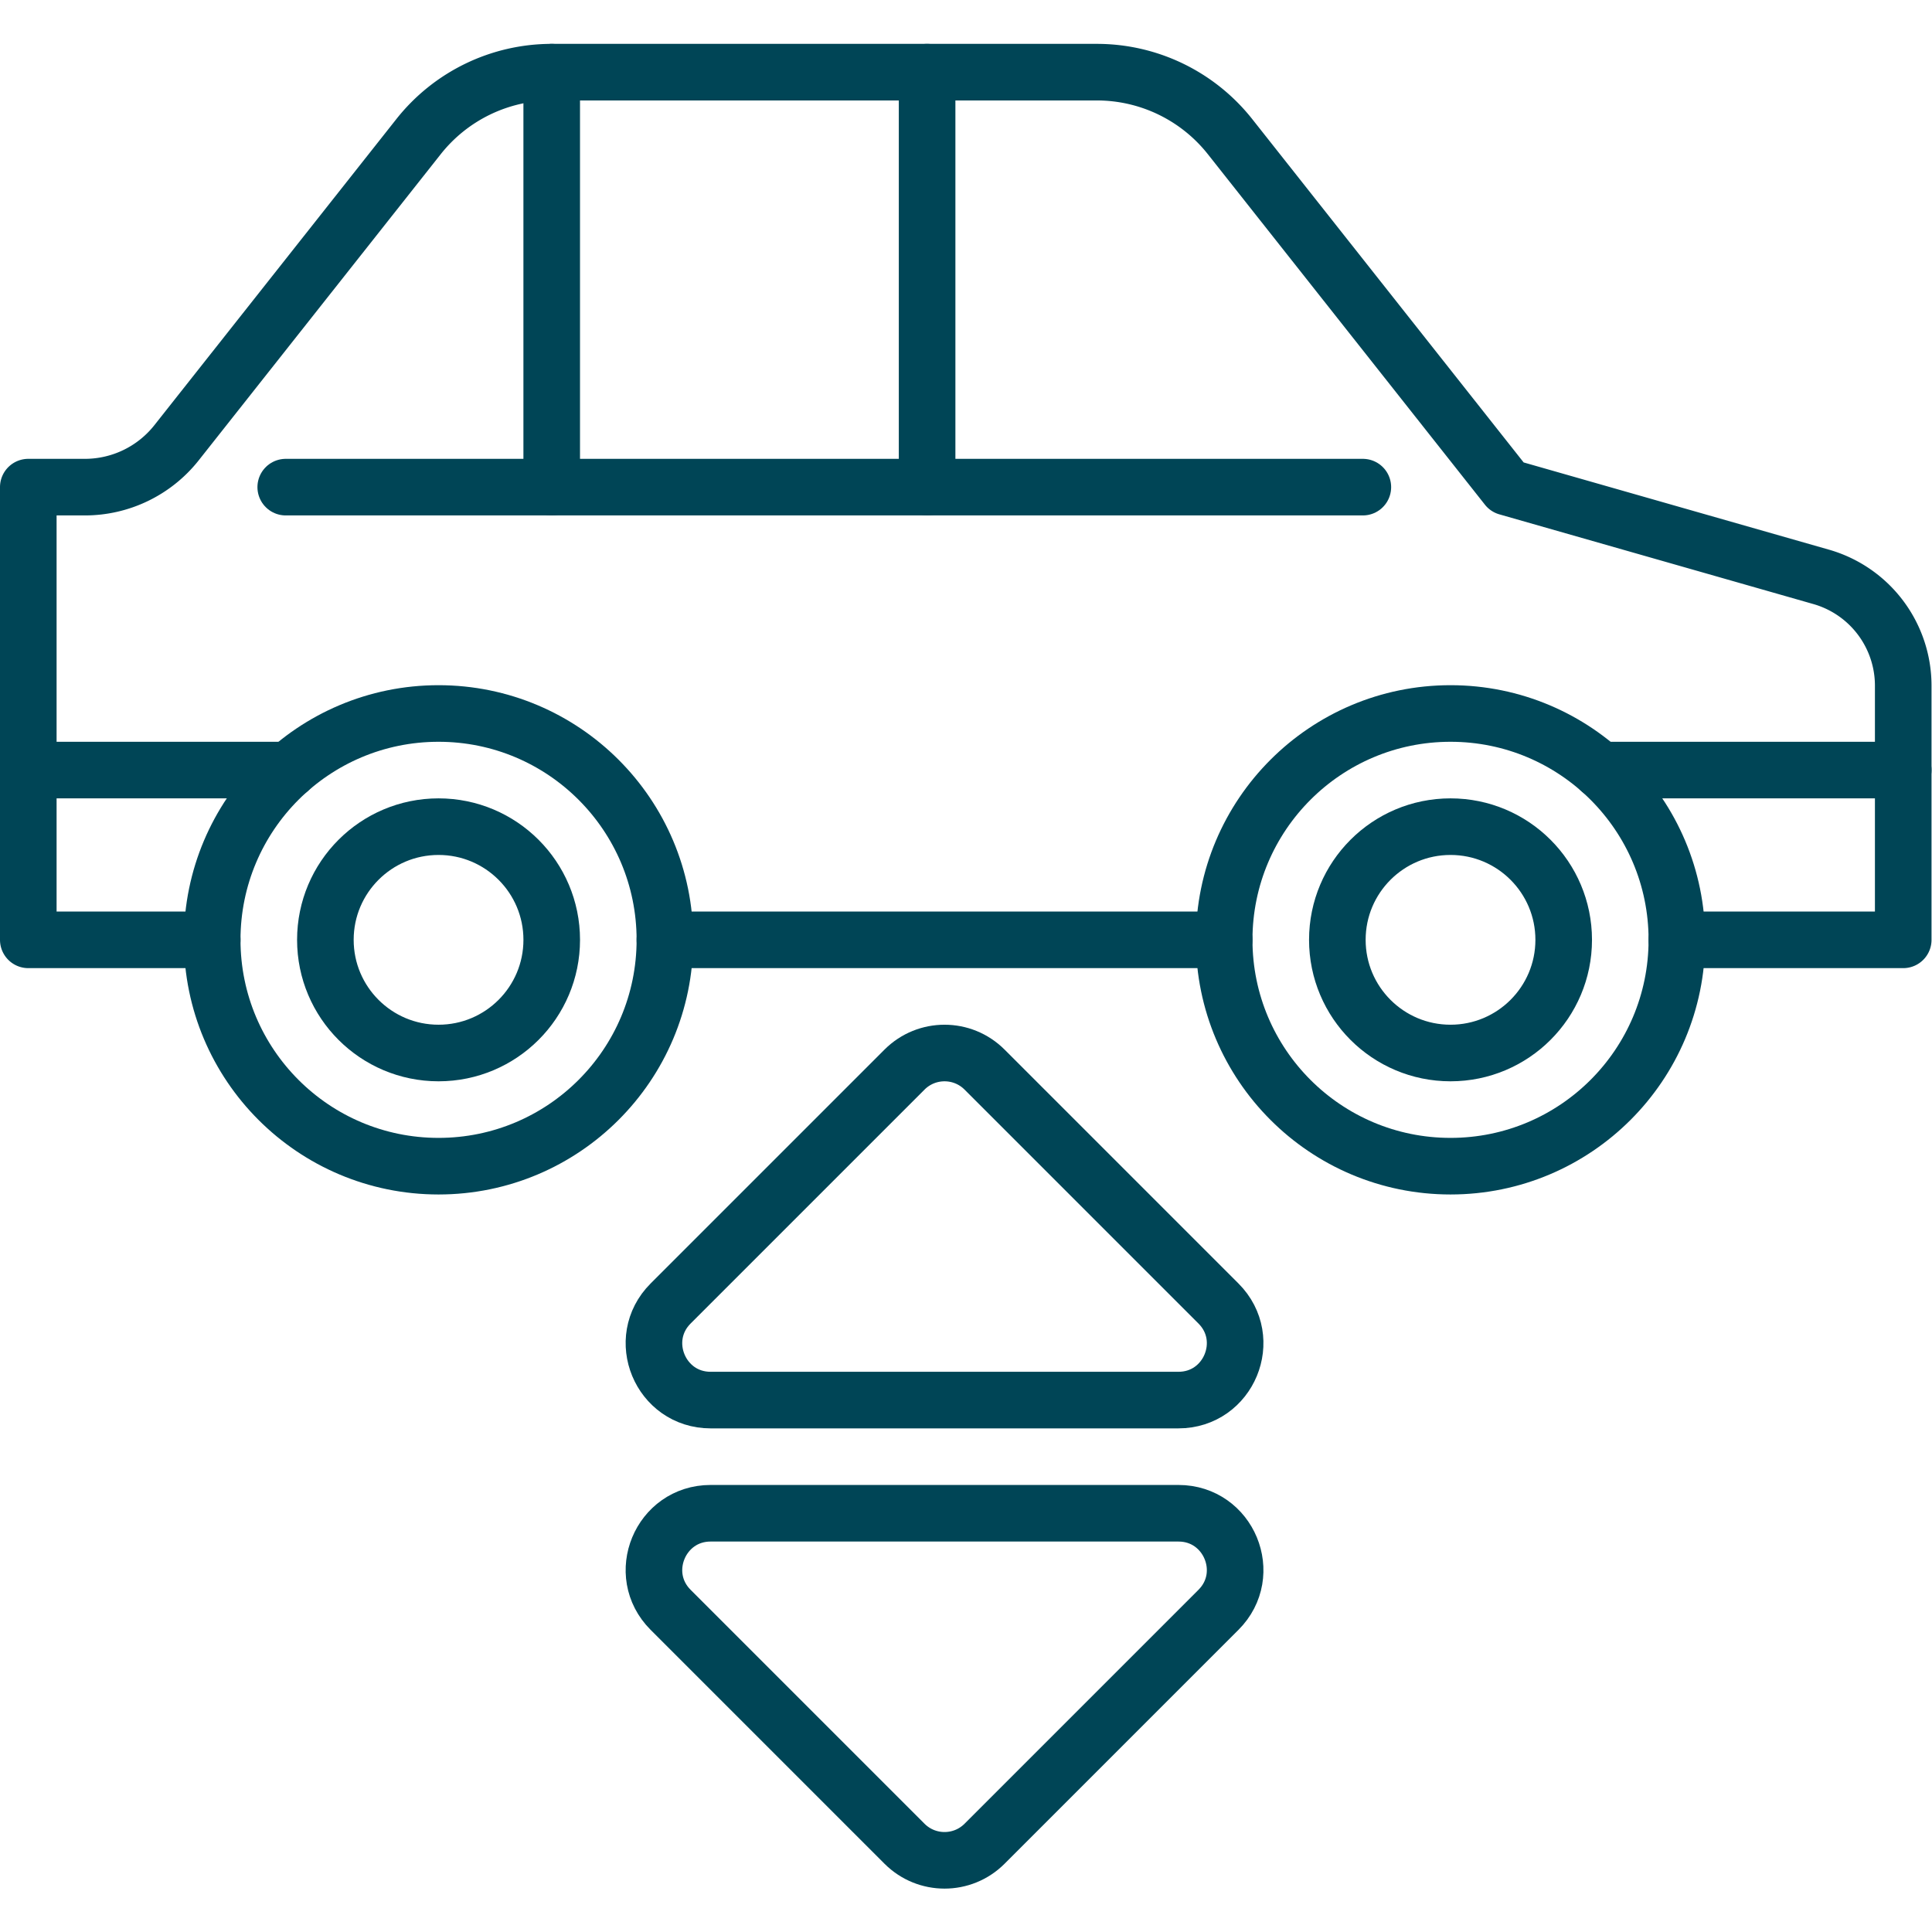 <?xml version="1.0" encoding="UTF-8"?>
<svg xmlns="http://www.w3.org/2000/svg" width="512" height="512" viewBox="0 0 682.667 682.667" style="enable-background:new 0 0 512 512" xml:space="preserve">
  <defs>
    <clipPath id="a">
      <path d="M0 512h512V0H0z" fill="#004556" data-original="#000000"></path>
    </clipPath>
  </defs>
  <g clip-path="url(#a)" transform="matrix(1.333 0 0 -1.333 0 682.667)" fill="none" stroke="#004556" stroke-width="15" stroke-linecap="round" stroke-linejoin="round" stroke-miterlimit="10">
    <path d="m0 0-62.003 62.004c-9.449 9.448-2.757 25.603 10.606 25.603H72.608c13.363 0 20.055-16.155 10.606-25.603L21.211 0C15.354-5.857 5.857-5.857 0 0z" style="stroke-width:15;stroke-linecap:round;stroke-linejoin:round;stroke-miterlimit:10;stroke-dasharray:none;stroke-opacity:1" transform="translate(239.77 23.393)" data-original="#000000"></path>
    <path d="m0 0-62.003-62.004c-9.449-9.448-2.757-25.603 10.606-25.603H72.608c13.363 0 20.055 16.155 10.606 25.603L21.211 0C15.354 5.856 5.857 5.856 0 0z" style="stroke-width:15;stroke-linecap:round;stroke-linejoin:round;stroke-miterlimit:10;stroke-dasharray:none;stroke-opacity:1" transform="translate(239.77 228.607)" data-original="#000000"></path>
    <path d="M0 0c0-33.137-26.863-60-60-60s-60 26.863-60 60 26.863 60 60 60S0 33.137 0 0z" style="stroke-width:15;stroke-linecap:round;stroke-linejoin:round;stroke-miterlimit:10;stroke-dasharray:none;stroke-opacity:1" transform="translate(176.25 263)" data-original="#000000"></path>
    <path d="M0 0c0-16.568-13.432-30-30-30-16.568 0-30 13.432-30 30 0 16.568 13.432 30 30 30C-13.432 30 0 16.568 0 0z" style="stroke-width:15;stroke-linecap:round;stroke-linejoin:round;stroke-miterlimit:10;stroke-dasharray:none;stroke-opacity:1" transform="translate(146.25 263)" data-original="#000000"></path>
    <path d="M0 0c0-33.137-26.863-60-60-60s-60 26.863-60 60 26.863 60 60 60S0 33.137 0 0z" style="stroke-width:15;stroke-linecap:round;stroke-linejoin:round;stroke-miterlimit:10;stroke-dasharray:none;stroke-opacity:1" transform="translate(444.5 263)" data-original="#000000"></path>
    <path d="M0 0c0-16.568-13.432-30-30-30-16.568 0-30 13.432-30 30 0 16.568 13.432 30 30 30C-13.432 30 0 16.568 0 0z" style="stroke-width:15;stroke-linecap:round;stroke-linejoin:round;stroke-miterlimit:10;stroke-dasharray:none;stroke-opacity:1" transform="translate(414.5 263)" data-original="#000000"></path>
    <path d="M0 0h60v67.371a30 30 0 0 1-21.759 28.846L-45 120l-73.444 92.907A45 45 0 0 1-153.746 230h-144.508a45 45 0 0 1-35.302-17.093l-64.142-81.139A30.976 30.976 0 0 0-422 120h-15V0h48.75" style="stroke-width:15;stroke-linecap:round;stroke-linejoin:round;stroke-miterlimit:10;stroke-dasharray:none;stroke-opacity:1" transform="translate(444.5 263)" data-original="#000000"></path>
    <path d="M0 0h-69.068" style="stroke-width:15;stroke-linecap:round;stroke-linejoin:round;stroke-miterlimit:10;stroke-dasharray:none;stroke-opacity:1" transform="translate(76.568 308)" data-original="#000000"></path>
    <path d="M0 0h148.25" style="stroke-width:15;stroke-linecap:round;stroke-linejoin:round;stroke-miterlimit:10;stroke-dasharray:none;stroke-opacity:1" transform="translate(176.25 263)" data-original="#000000"></path>
    <path d="M0 0h80.318" style="stroke-width:15;stroke-linecap:round;stroke-linejoin:round;stroke-miterlimit:10;stroke-dasharray:none;stroke-opacity:1" transform="translate(424.182 308)" data-original="#000000"></path>
    <path d="M0 0h-285.518" style="stroke-width:15;stroke-linecap:round;stroke-linejoin:round;stroke-miterlimit:10;stroke-dasharray:none;stroke-opacity:1" transform="translate(361.259 383)" data-original="#000000"></path>
    <path d="M0 0v-110" style="stroke-width:15;stroke-linecap:round;stroke-linejoin:round;stroke-miterlimit:10;stroke-dasharray:none;stroke-opacity:1" transform="translate(245.754 493)" data-original="#000000"></path>
    <path d="M0 0v-110" style="stroke-width:15;stroke-linecap:round;stroke-linejoin:round;stroke-miterlimit:10;stroke-dasharray:none;stroke-opacity:1" transform="translate(146.246 493)" data-original="#000000"></path>
  </g>
</svg>
